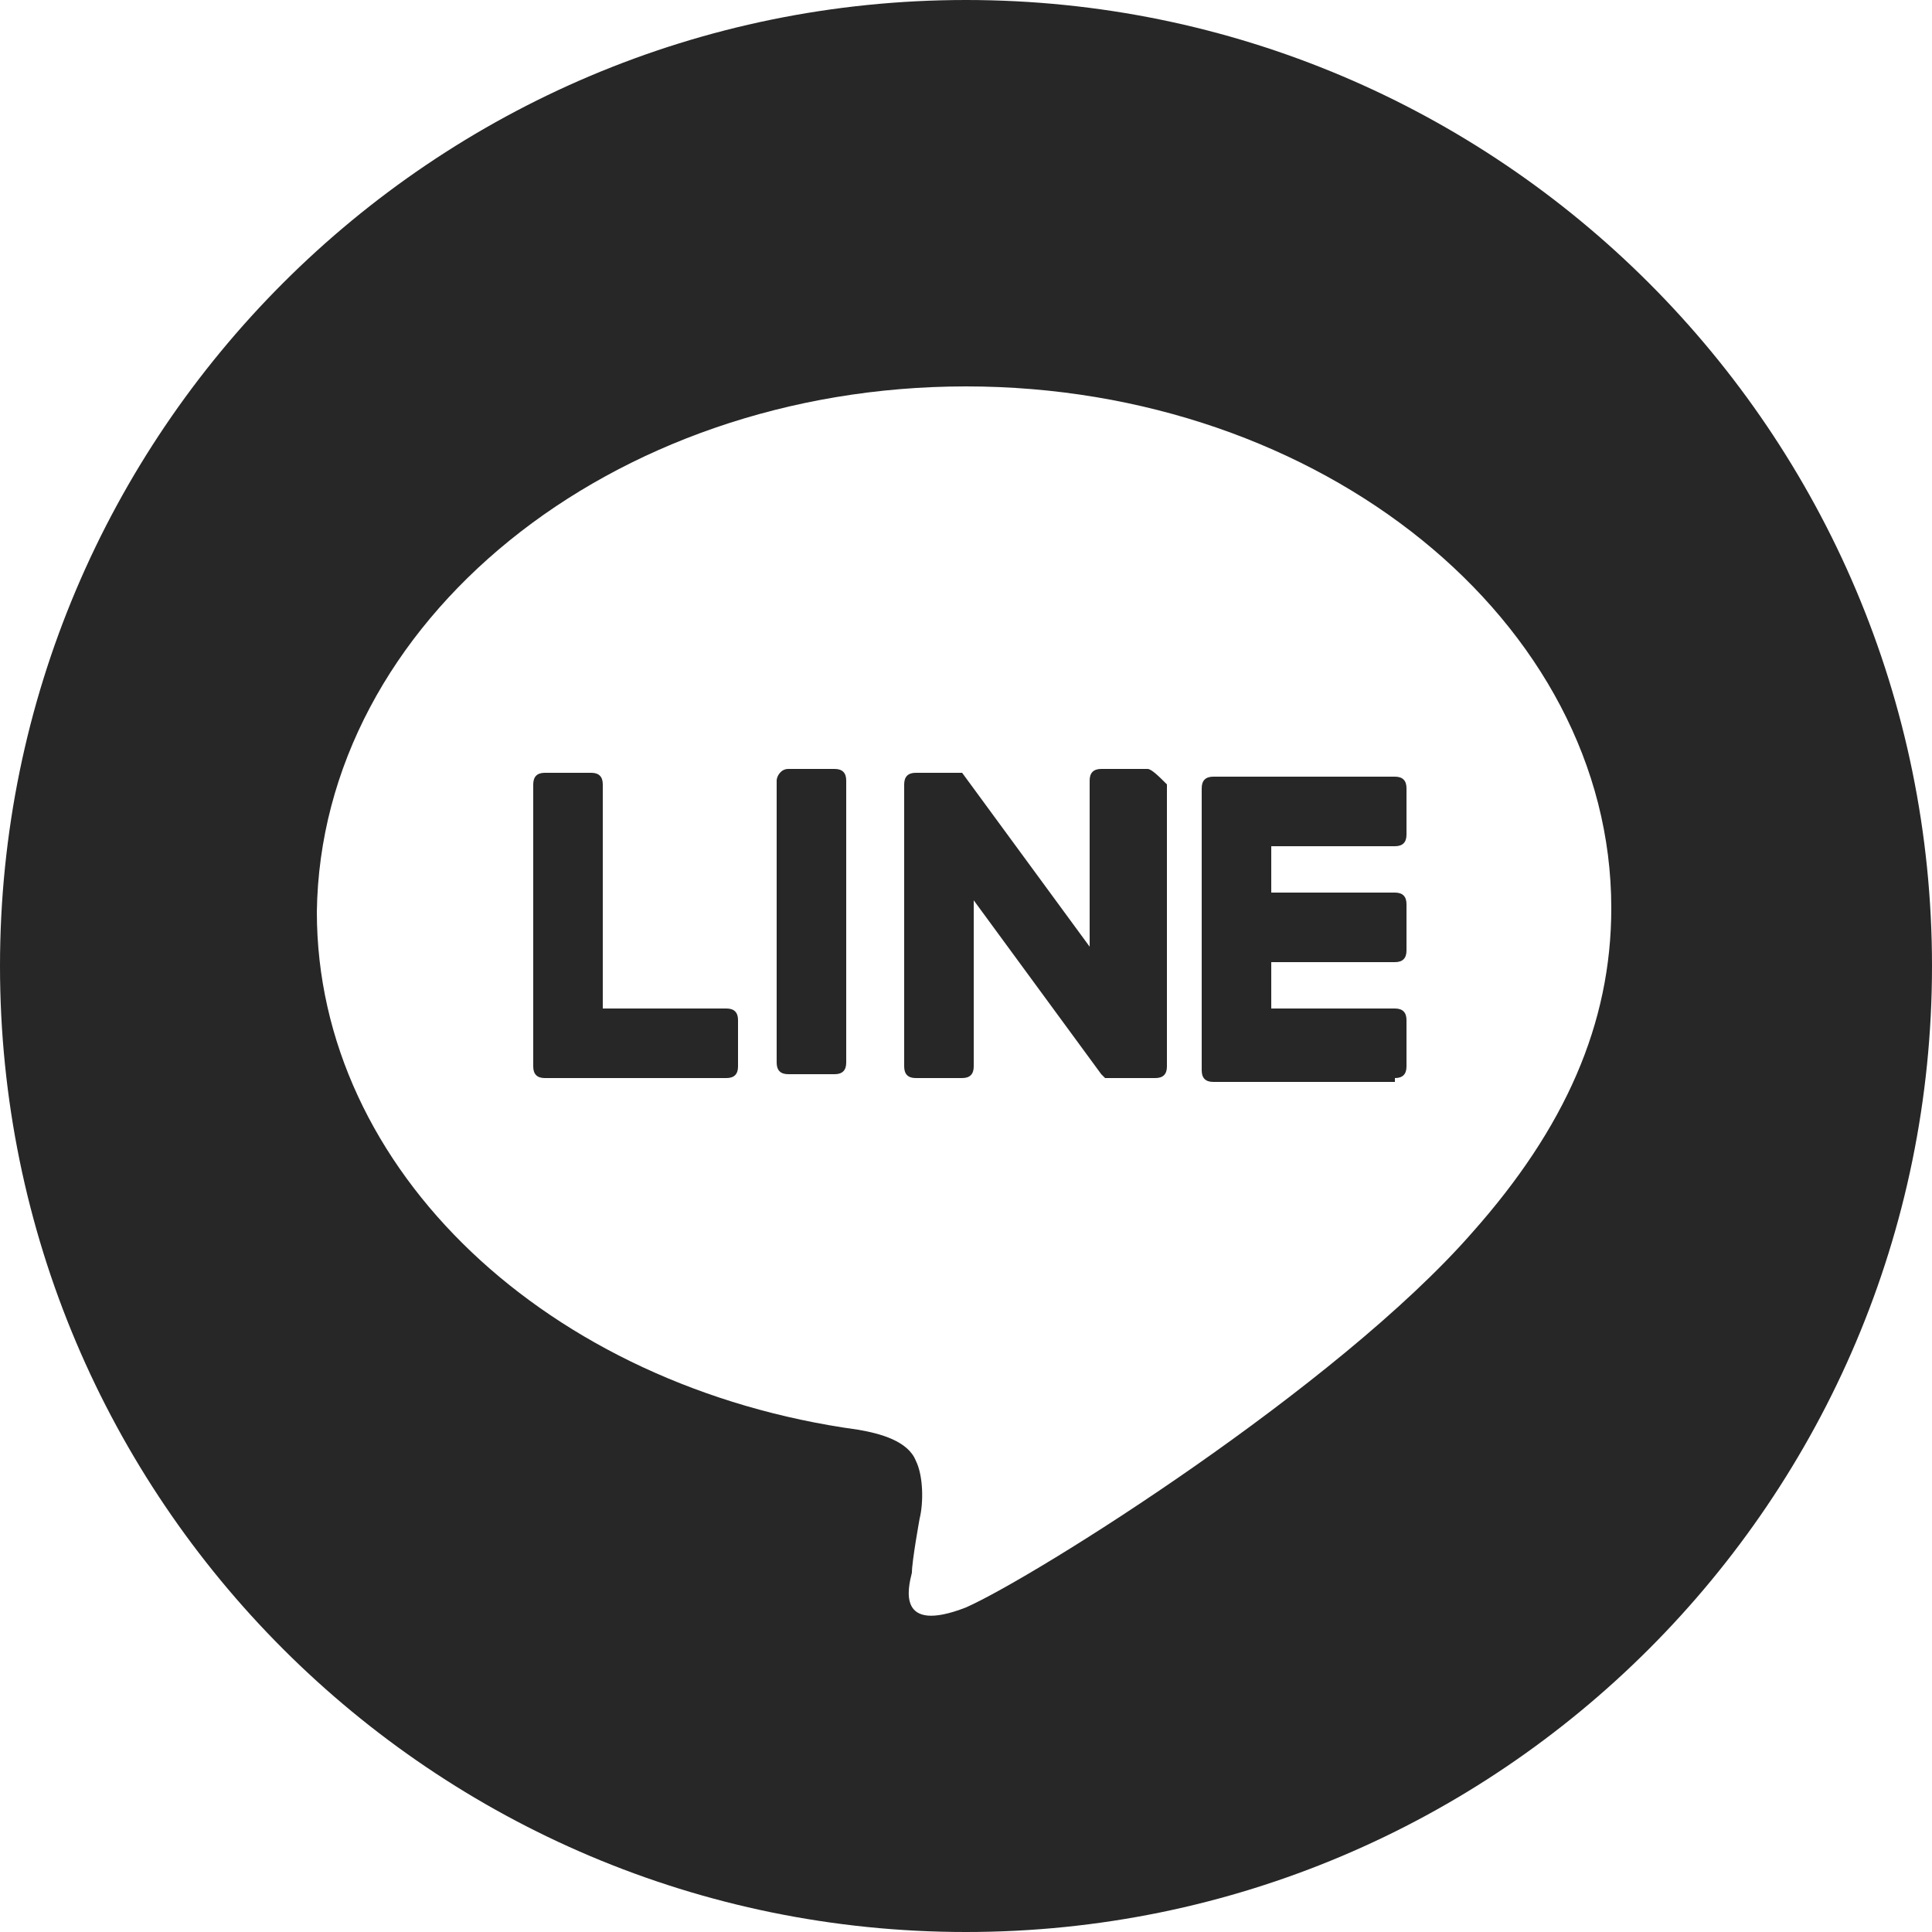 <svg xmlns="http://www.w3.org/2000/svg" viewBox="0 0 50 50"><style>.st0{fill:#272727}</style><path class="st0" d="M25 0C11.2 0 0 11.2 0 25s11.2 25 25 25 25-11.2 25-25S38.8 0 25 0zm13.1 31.9c-3.5 4-11.3 8.9-13.1 9.7-1.8.7-1.5-.5-1.4-.9 0-.3.2-1.4.2-1.4.1-.4.1-1.1-.1-1.5-.2-.5-.9-.7-1.5-.8-8-1.1-14-6.7-14-13.4C8.3 16.1 15.8 10 25 10s16.7 6.1 16.7 13.5c0 3-1.2 5.7-3.6 8.4z"/><path class="st0" d="M36.1 27.9c.2 0 .3-.1.3-.3v-1.2c0-.2-.1-.3-.3-.3h-3.2v-1.2h3.2c.2 0 .3-.1.3-.3v-1.2c0-.2-.1-.3-.3-.3h-3.2v-1.2h3.2c.2 0 .3-.1.3-.3v-1.2c0-.2-.1-.3-.3-.3h-4.7c-.2 0-.3.1-.3.3v7.3c0 .2.1.3.3.3h4.7v-.1zM18.8 27.9c.2 0 .3-.1.3-.3v-1.2c0-.2-.1-.3-.3-.3h-3.2v-5.8c0-.2-.1-.3-.3-.3h-1.2c-.2 0-.3.1-.3.3v7.3c0 .2.1.3.3.3h4.7zM20.4 19.9h1.2c.2 0 .3.1.3.3v7.3c0 .2-.1.3-.3.3h-1.2c-.2 0-.3-.1-.3-.3v-7.3c0-.1.1-.3.3-.3zM29.7 19.9h-1.2c-.2 0-.3.1-.3.3v4.3L24.9 20h-1.2c-.2 0-.3.1-.3.3v7.3c0 .2.1.3.3.3h1.2c.2 0 .3-.1.3-.3v-4.3l3.3 4.5.1.1h1.3c.2 0 .3-.1.3-.3v-7.3c-.2-.2-.4-.4-.5-.4z"/></svg>